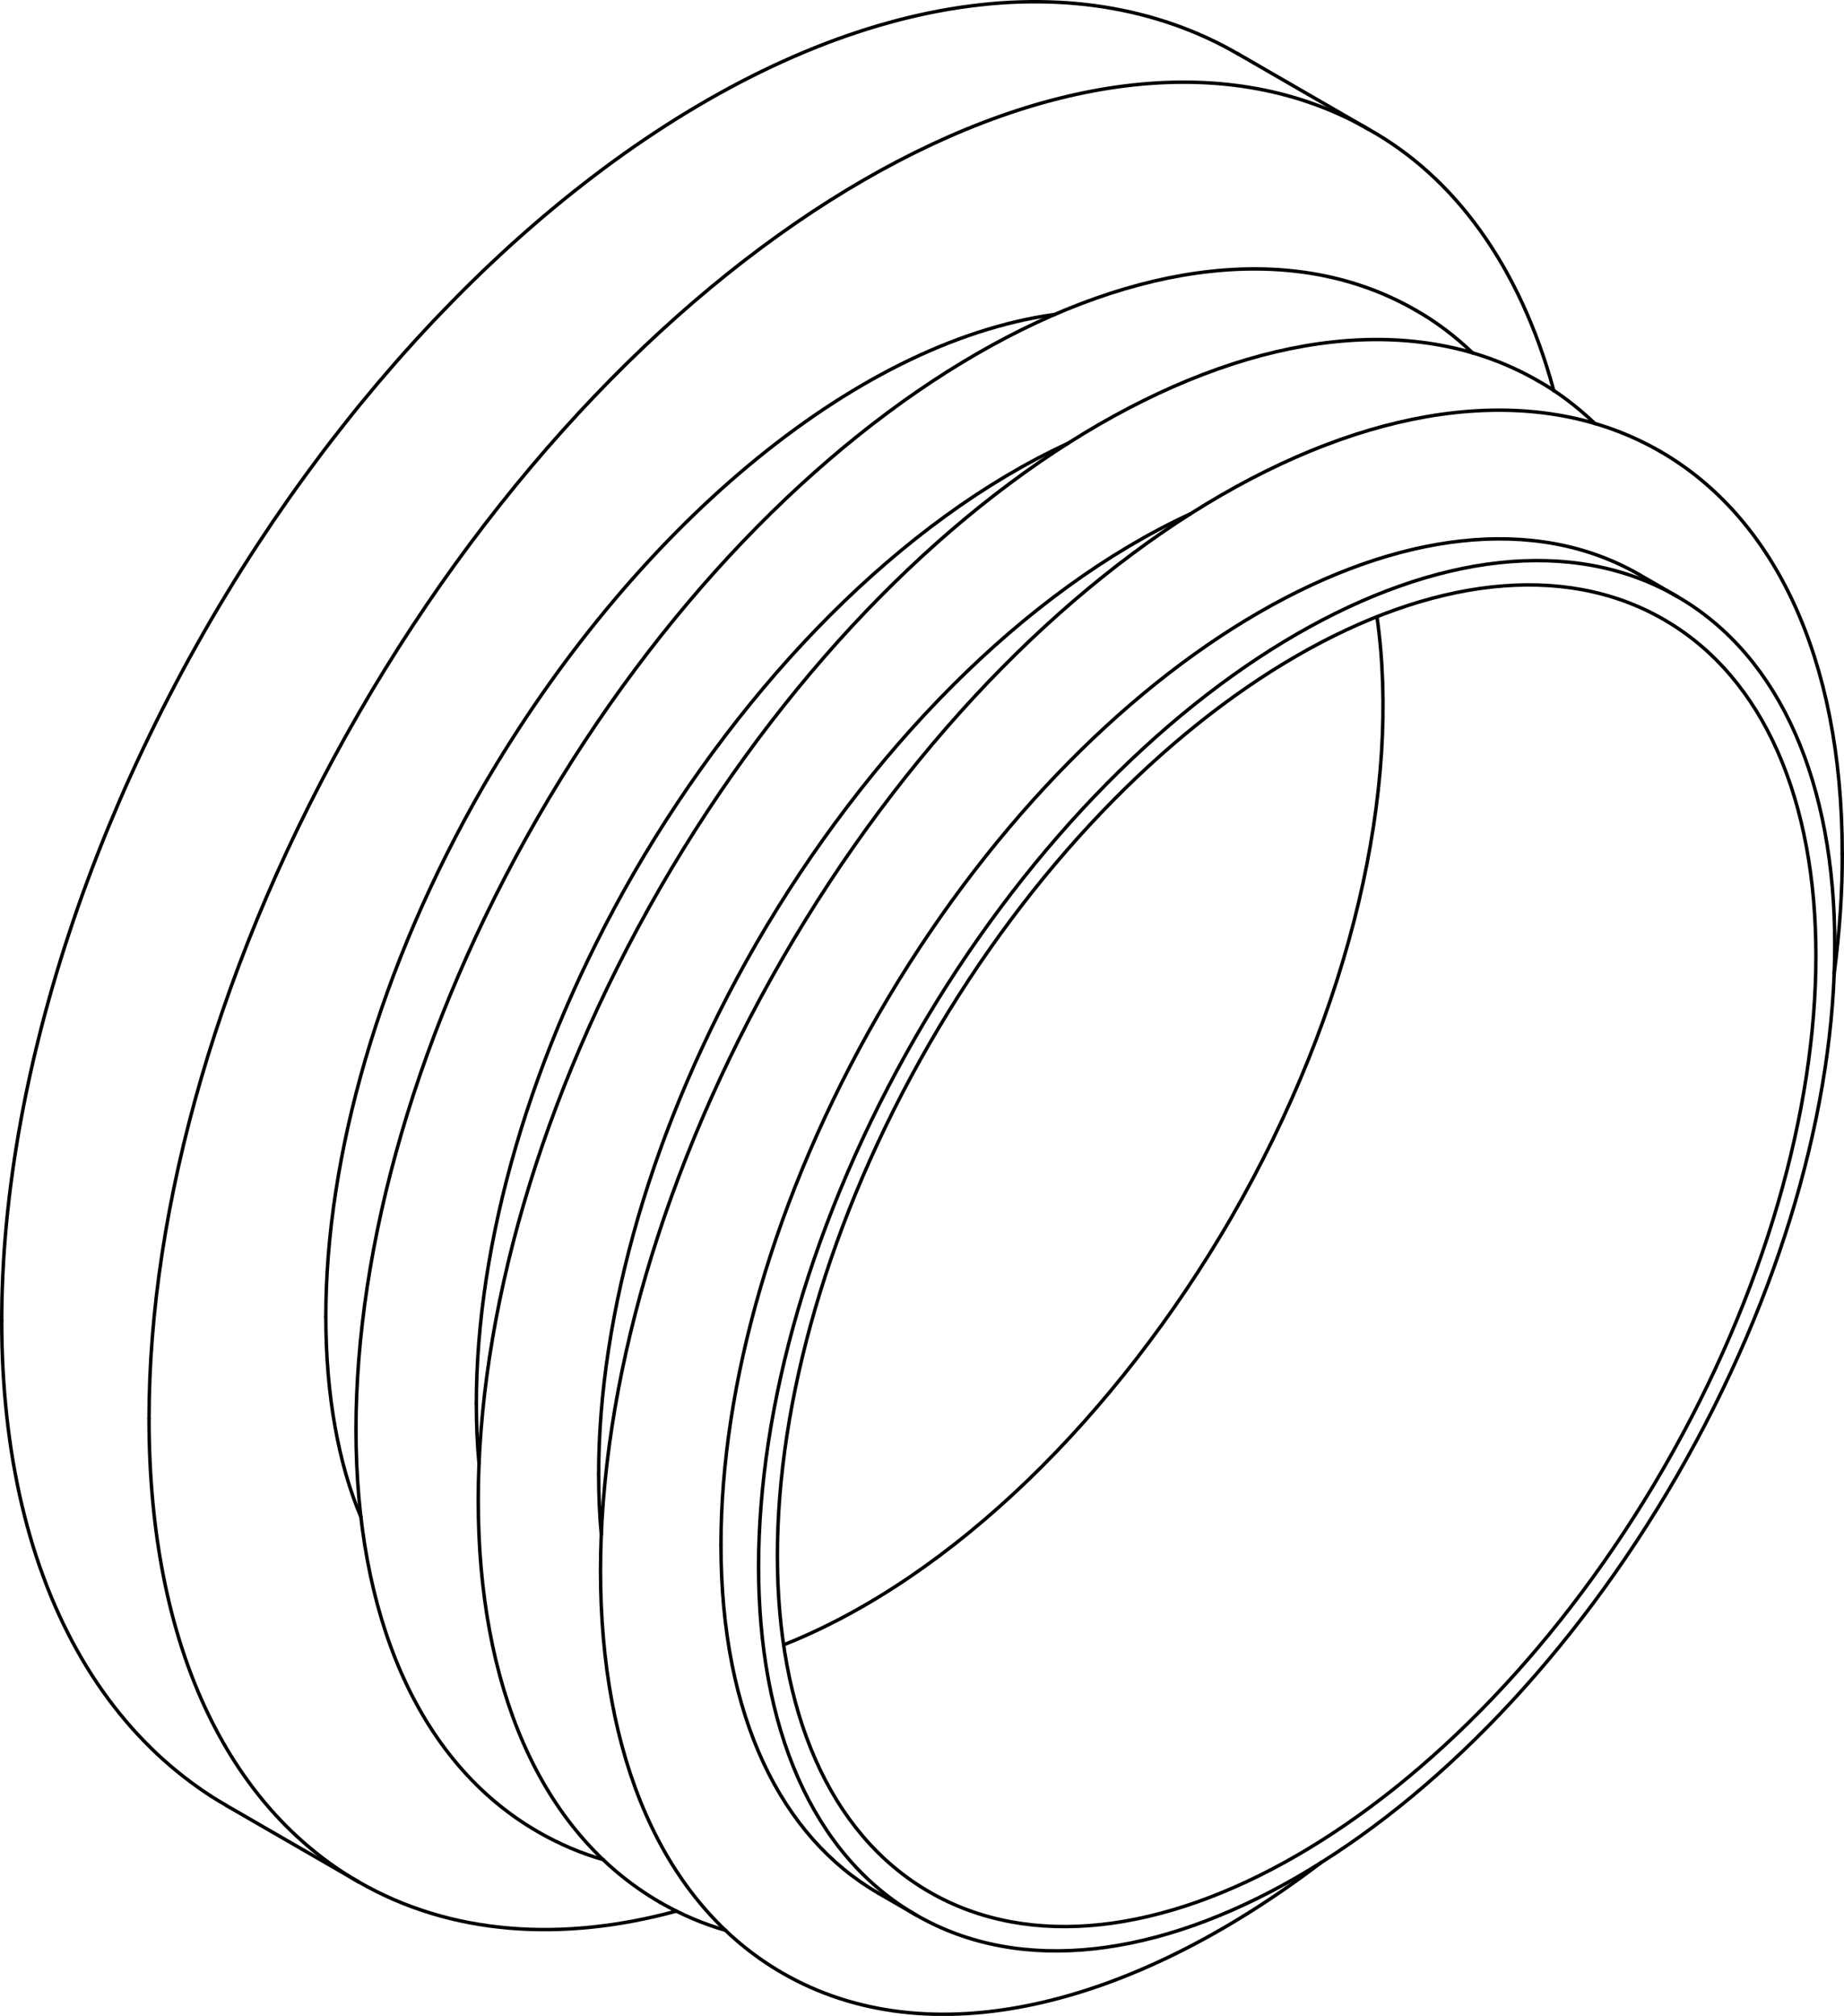 <?xml version="1.0" encoding="iso-8859-1"?>
<!DOCTYPE svg PUBLIC "-//W3C//DTD SVG 1.1//EN" "http://www.w3.org/Graphics/SVG/1.1/DTD/svg11.dtd">
<!-- Generator: Arbortext IsoDraw 7.0 -->
<svg id="Standardebene" width="100%" height="100%" viewBox="0 0 69.305 75.733"
 xmlns="http://www.w3.org/2000/svg" xmlns:xlink="http://www.w3.org/1999/xlink"
 fill-rule="evenodd" clip-rule="evenodd" stroke="#000000" stroke-linecap="round" fill="none" xml:space="preserve">
 <g>
  <line stroke-width="0.13" x1="8.521" y1="67.837" x2="13.471" y2="70.694"/>
  <line stroke-width="0.13" x1="33.02" y1="71.128" x2="34.433" y2="71.944"/>
  <line stroke-width="0.13" x1="63.033" y1="22.407" x2="61.619" y2="21.591"/>
  <line stroke-width="0.13" x1="51.47" y1="4.876" x2="46.521" y2="2.019"/>
  <g>
   <path stroke-width="0.13" d="M69.239 32.07C69.239 24.629 66.628 19.402 62.405 16.963"/>
  </g>
  <g>
   <path stroke-width="0.13" d="M62.405 16.963C53.292 11.702 38.518 20.233 29.405 36.017C20.292 51.799 20.292 68.861 29.405 74.121C34.899 77.293 42.453 75.451 49.661 69.966"/>
  </g>
  <g>
   <path stroke-width="0.13" d="M68.936 36.581C69.149 34.947 69.248 33.387 69.239 32.07"/>
  </g>
  <g>
   <path stroke-width="0.13" d="M61.619 21.591C53.722 17.03 40.917 24.423 33.02 38.103C29.071 44.942 27.097 52.058 27.097 58.034"/>
  </g>
  <g>
   <path stroke-width="0.13" d="M27.097 58.034C27.097 64.483 29.359 69.015 33.02 71.128"/>
  </g>
  <g>
   <path stroke-width="0.13" d="M59.945 15.914C59.256 15.256 58.512 14.704 57.81 14.31"/>
  </g>
  <g>
   <path stroke-width="0.13" d="M24.809 71.468C25.62 71.936 26.475 72.295 27.268 72.516"/>
   <path stroke-width="0.13" d="M57.808 14.31C48.697 9.048 33.921 17.579 24.809 33.362C15.696 49.146 15.696 66.206 24.809 71.468"/>
  </g>
  <g>
   <path stroke-width="0.13" d="M44.734 19.307C38.473 22.201 32.594 28.251 28.423 35.45C24.475 42.289 22.501 49.405 22.5 55.381"/>
  </g>
  <g>
   <path stroke-width="0.13" d="M22.5 55.381C22.5 56.2 22.536 56.987 22.6 57.646"/>
  </g>
  <g>
   <path stroke-width="0.13" d="M62.533 23.274C54.912 18.873 42.554 26.007 34.933 39.207C27.312 52.408 27.312 66.677 34.933 71.078C42.554 75.477 54.912 68.343 62.533 55.143C70.155 41.942 70.155 27.673 62.533 23.274"/>
  </g>
  <g>
   <path stroke-width="0.13" d="M63.033 22.407C55.137 17.847 42.332 25.24 34.433 38.92C26.536 52.598 26.536 67.384 34.433 71.944C42.332 76.504 55.136 69.111 63.033 55.432C70.932 41.753 70.932 26.966 63.033 22.407"/>
  </g>
  <g>
   <path stroke-width="0.13" d="M29.454 61.792C35.829 59.262 41.968 53.165 46.271 45.753C50.834 37.848 52.664 29.561 51.752 23.17"/>
  </g>
  <g>
   <path stroke-width="0.13" d="M39.649 11.811C32.015 12.871 23.722 19.998 18.17 29.53C14.221 36.368 12.246 43.485 12.246 49.462"/>
  </g>
  <g>
   <path stroke-width="0.13" d="M12.246 49.462C12.246 52.441 12.73 55.011 13.564 56.99"/>
  </g>
  <g>
   <path stroke-width="0.13" d="M58.399 14.679C57.112 9.948 54.631 6.647 51.47 4.876C40.976 -1.181 23.963 8.641 13.471 26.815C8.224 35.904 5.601 45.359 5.601 53.299"/>
  </g>
  <g>
   <path stroke-width="0.13" d="M5.601 53.299C5.601 61.866 8.608 67.888 13.471 70.694"/>
  </g>
  <g>
   <path stroke-width="0.13" d="M13.471 70.694C16.945 72.7 21.132 72.965 25.423 71.795"/>
  </g>
  <g>
   <path stroke-width="0.13" d="M55.35 13.262C54.661 12.602 53.917 12.051 53.213 11.657"/>
  </g>
  <g>
   <path stroke-width="0.13" d="M53.213 11.657C44.1 6.395 29.326 14.926 20.213 30.708C11.101 46.493 11.101 63.552 20.213 68.813C21.024 69.281 21.879 69.641 22.67 69.861"/>
  </g>
  <g>
   <path stroke-width="0.13" d="M40.139 16.655C33.878 19.547 27.998 25.599 23.826 32.795C19.879 39.634 17.903 46.752 17.903 52.728"/>
  </g>
  <g>
   <path stroke-width="0.13" d="M17.903 52.728C17.903 53.545 17.94 54.332 18.004 54.993"/>
  </g>
  <path stroke-width="0.13" d="M46.524 2.023C46.35 1.921 46.171 1.823 45.993 1.729C45.795 1.627 45.595 1.528 45.395 1.435C45.192 1.342 44.988 1.254 44.781 1.169C44.575 1.086 44.365 1.006 44.155 0.932C43.944 0.857 43.729 0.787 43.515 0.723C43.298 0.657 43.081 0.597 42.86 0.542C42.64 0.486 42.417 0.435 42.194 0.39C41.969 0.344 41.743 0.303 41.515 0.266C41.286 0.23 41.055 0.199 40.823 0.172C40.591 0.146 40.356 0.124 40.121 0.107C39.884 0.091 39.646 0.079 39.406 0.072C39.165 0.065 38.924 0.063 38.682 0.066C38.439 0.069 38.194 0.077 37.948 0.09C37.701 0.103 37.453 0.121 37.204 0.144C36.954 0.167 36.704 0.195 36.453 0.228C36.2 0.261 35.947 0.298 35.692 0.341C35.438 0.384 35.182 0.432 34.926 0.484C34.668 0.537 34.411 0.595 34.152 0.657C33.893 0.72 33.634 0.787 33.375 0.86C33.113 0.932 32.853 1.008 32.591 1.09C32.329 1.173 32.067 1.26 31.804 1.351C31.541 1.443 31.277 1.54 31.013 1.641C30.75 1.742 30.486 1.849 30.221 1.959C29.957 2.069 29.692 2.185 29.426 2.306C29.161 2.426 28.896 2.549 28.631 2.679C28.365 2.809 28.1 2.942 27.835 3.08C27.57 3.218 27.303 3.362 27.039 3.508C26.774 3.656 26.51 3.806 26.245 3.963C25.98 4.118 25.716 4.28 25.452 4.443C25.187 4.607 24.925 4.777 24.661 4.95C24.399 5.123 24.135 5.299 23.873 5.48C23.611 5.661 23.35 5.847 23.089 6.036C22.829 6.225 22.57 6.418 22.31 6.617C22.051 6.814 21.794 7.014 21.536 7.219C21.278 7.424 21.021 7.633 20.766 7.846C20.51 8.057 20.257 8.274 20.004 8.493C19.75 8.714 19.498 8.936 19.246 9.163C18.995 9.391 18.745 9.621 18.498 9.855C18.248 10.089 18.001 10.326 17.756 10.567C17.51 10.808 17.265 11.053 17.022 11.3C16.78 11.547 16.538 11.798 16.297 12.051C16.059 12.304 15.82 12.561 15.583 12.821C15.346 13.08 15.112 13.343 14.878 13.609C14.646 13.875 14.413 14.144 14.183 14.414C13.955 14.686 13.727 14.961 13.5 15.237C13.275 15.515 13.051 15.794 12.83 16.077C12.608 16.359 12.387 16.643 12.169 16.929C11.952 17.217 11.737 17.507 11.524 17.798C11.31 18.091 11.099 18.385 10.89 18.681C10.681 18.978 10.474 19.277 10.269 19.577C10.066 19.878 9.864 20.181 9.664 20.486C9.464 20.791 9.268 21.097 9.073 21.405C8.878 21.714 8.686 22.025 8.497 22.338C8.308 22.649 8.121 22.963 7.937 23.278C7.753 23.594 7.572 23.911 7.394 24.231C7.214 24.548 7.038 24.868 6.865 25.19C6.692 25.512 6.522 25.833 6.355 26.158C6.187 26.481 6.022 26.806 5.862 27.132C5.7 27.46 5.541 27.786 5.386 28.114C5.23 28.443 5.078 28.771 4.927 29.102C4.778 29.431 4.631 29.763 4.488 30.094C4.346 30.425 4.206 30.757 4.068 31.089C3.931 31.422 3.798 31.756 3.668 32.088C3.538 32.423 3.41 32.756 3.286 33.091C3.162 33.424 3.041 33.759 2.924 34.094C2.807 34.429 2.694 34.764 2.584 35.098C2.472 35.433 2.366 35.768 2.262 36.103C2.16 36.438 2.059 36.771 1.963 37.106C1.867 37.441 1.774 37.774 1.684 38.109C1.595 38.442 1.508 38.776 1.427 39.109C1.343 39.441 1.266 39.774 1.191 40.104C1.116 40.436 1.044 40.768 0.977 41.097C0.909 41.427 0.845 41.758 0.785 42.085C0.724 42.414 0.668 42.741 0.615 43.067C0.562 43.395 0.513 43.72 0.468 44.045C0.422 44.368 0.381 44.692 0.343 45.014C0.305 45.335 0.271 45.655 0.241 45.975C0.211 46.295 0.185 46.612 0.162 46.927C0.14 47.244 0.121 47.558 0.107 47.871C0.092 48.185 0.081 48.496 0.074 48.804C0.068 49.079 0.065 49.353 0.065 49.625"/>
  <path stroke-width="0.13" d="M0.065 49.625C0.065 49.786 0.066 49.948 0.068 50.109C0.072 50.412 0.08 50.715 0.092 51.015C0.104 51.314 0.12 51.612 0.14 51.908C0.16 52.203 0.184 52.496 0.212 52.786C0.239 53.078 0.271 53.365 0.307 53.652C0.342 53.938 0.382 54.22 0.425 54.502C0.469 54.783 0.516 55.06 0.568 55.335C0.619 55.61 0.674 55.883 0.733 56.152C0.793 56.421 0.856 56.689 0.923 56.951C0.99 57.216 1.06 57.475 1.136 57.732C1.209 57.99 1.288 58.243 1.371 58.494C1.453 58.746 1.54 58.993 1.631 59.237C1.721 59.481 1.814 59.72 1.911 59.959C2.009 60.195 2.111 60.429 2.216 60.658C2.321 60.887 2.43 61.113 2.543 61.335C2.655 61.557 2.77 61.776 2.891 61.99C3.009 62.204 3.133 62.414 3.259 62.621C3.387 62.828 3.516 63.03 3.649 63.228C3.783 63.426 3.919 63.621 4.06 63.811C4.2 64.001 4.344 64.186 4.49 64.367C4.637 64.549 4.788 64.725 4.94 64.9C5.094 65.072 5.25 65.24 5.41 65.405C5.569 65.569 5.73 65.728 5.895 65.884C6.06 66.039 6.23 66.189 6.4 66.335C6.572 66.483 6.746 66.623 6.923 66.762C7.099 66.899 7.278 67.031 7.461 67.159C7.612 67.266 7.764 67.37 7.919 67.469"/>
  <path stroke-width="0.13" d="M7.929 67.477C7.958 67.495 7.987 67.513 8.016 67.531C8.176 67.632 8.339 67.731 8.506 67.825"/>
 </g>
</svg>
